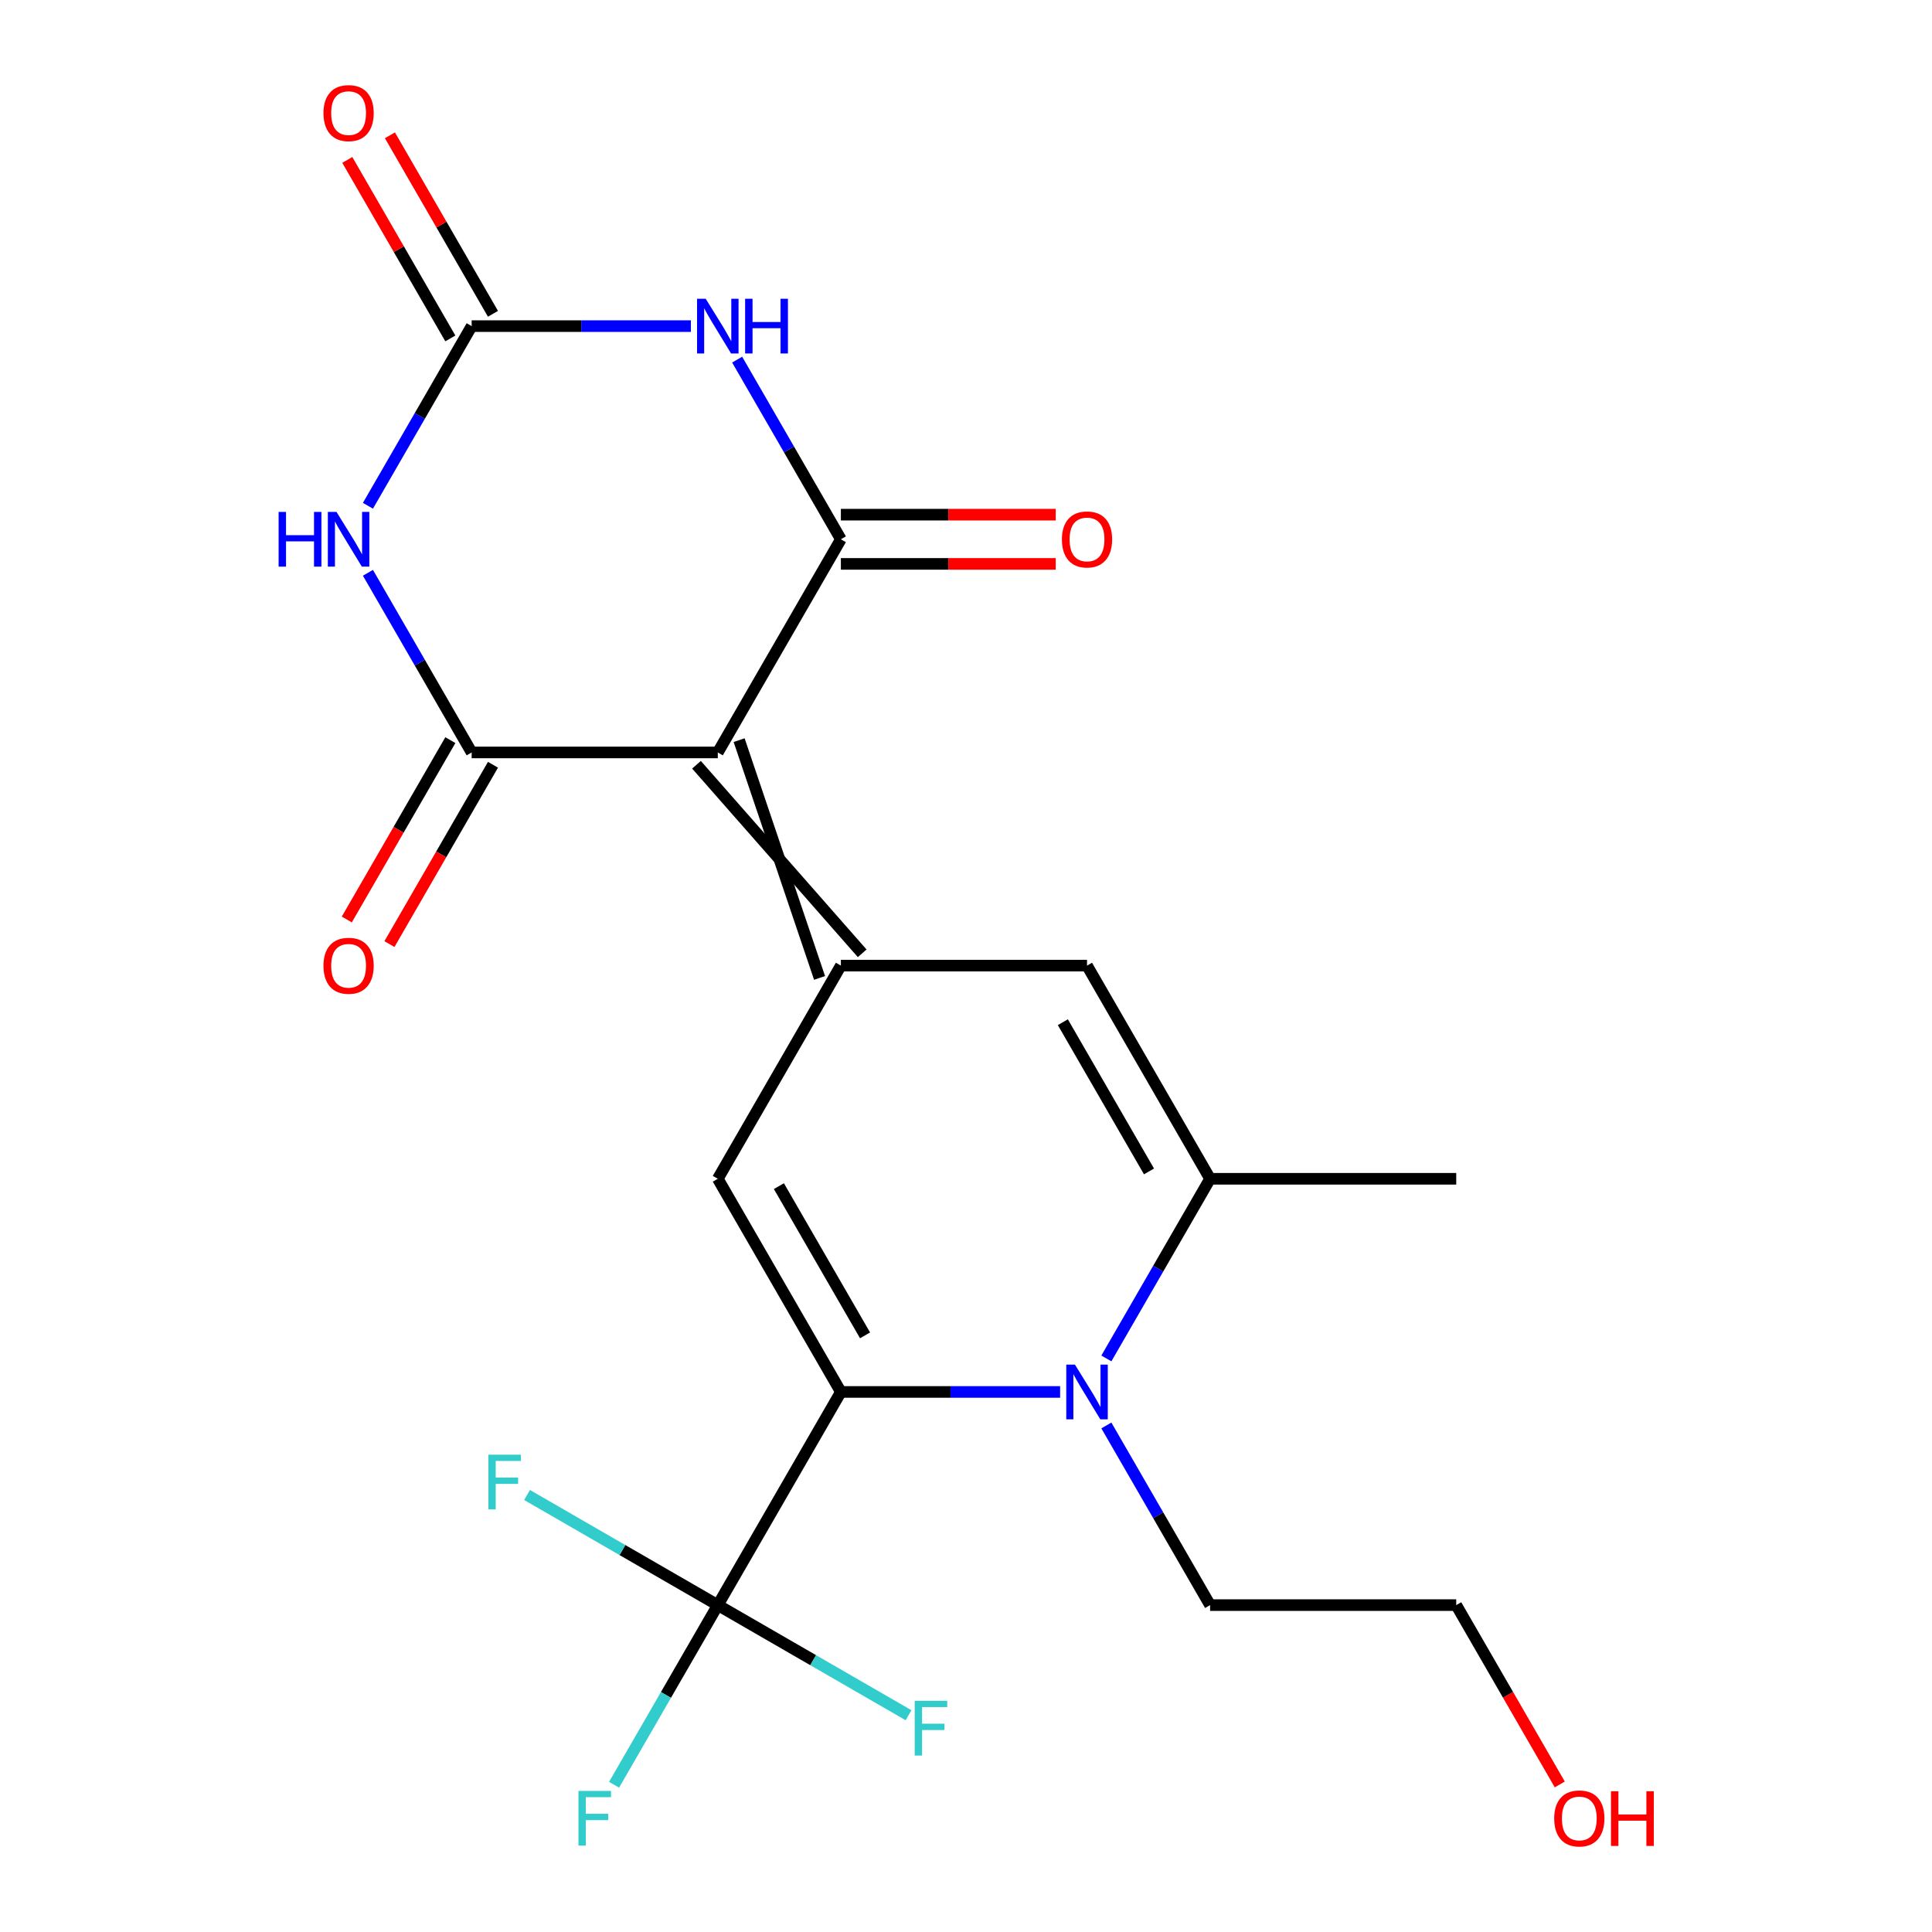 <?xml version='1.0' encoding='iso-8859-1'?>
<svg version='1.1' baseProfile='full'
              xmlns='http://www.w3.org/2000/svg'
                      xmlns:rdkit='http://www.rdkit.org/xml'
                      xmlns:xlink='http://www.w3.org/1999/xlink'
                  xml:space='preserve'
width='1000px' height='1000px' viewBox='0 0 1000 1000'>
<!-- END OF HEADER -->
<rect style='opacity:1.0;fill:#FFFFFF;stroke:none' width='1000' height='1000' x='0' y='0'> </rect>
<path class='bond-0' d='M 371.534,389.466 L 435.236,279.131' style='fill:none;fill-rule:evenodd;stroke:#000000;stroke-width:6px;stroke-linecap:butt;stroke-linejoin:miter;stroke-opacity:1' />
<path class='bond-1' d='M 371.534,389.466 L 244.131,389.466' style='fill:none;fill-rule:evenodd;stroke:#000000;stroke-width:6px;stroke-linecap:butt;stroke-linejoin:miter;stroke-opacity:1' />
<path class='bond-3' d='M 360.5,395.836 L 446.269,493.43' style='fill:none;fill-rule:evenodd;stroke:#000000;stroke-width:6px;stroke-linecap:butt;stroke-linejoin:miter;stroke-opacity:1' />
<path class='bond-3' d='M 382.567,383.095 L 424.202,506.17' style='fill:none;fill-rule:evenodd;stroke:#000000;stroke-width:6px;stroke-linecap:butt;stroke-linejoin:miter;stroke-opacity:1' />
<path class='bond-5' d='M 435.236,279.131 L 408.392,232.636' style='fill:none;fill-rule:evenodd;stroke:#000000;stroke-width:6px;stroke-linecap:butt;stroke-linejoin:miter;stroke-opacity:1' />
<path class='bond-5' d='M 408.392,232.636 L 381.548,186.142' style='fill:none;fill-rule:evenodd;stroke:#0000FF;stroke-width:6px;stroke-linecap:butt;stroke-linejoin:miter;stroke-opacity:1' />
<path class='bond-13' d='M 435.236,291.871 L 490.845,291.871' style='fill:none;fill-rule:evenodd;stroke:#000000;stroke-width:6px;stroke-linecap:butt;stroke-linejoin:miter;stroke-opacity:1' />
<path class='bond-13' d='M 490.845,291.871 L 546.454,291.871' style='fill:none;fill-rule:evenodd;stroke:#FF0000;stroke-width:6px;stroke-linecap:butt;stroke-linejoin:miter;stroke-opacity:1' />
<path class='bond-13' d='M 435.236,266.391 L 490.845,266.391' style='fill:none;fill-rule:evenodd;stroke:#000000;stroke-width:6px;stroke-linecap:butt;stroke-linejoin:miter;stroke-opacity:1' />
<path class='bond-13' d='M 490.845,266.391 L 546.454,266.391' style='fill:none;fill-rule:evenodd;stroke:#FF0000;stroke-width:6px;stroke-linecap:butt;stroke-linejoin:miter;stroke-opacity:1' />
<path class='bond-4' d='M 244.131,389.466 L 217.287,342.971' style='fill:none;fill-rule:evenodd;stroke:#000000;stroke-width:6px;stroke-linecap:butt;stroke-linejoin:miter;stroke-opacity:1' />
<path class='bond-4' d='M 217.287,342.971 L 190.443,296.476' style='fill:none;fill-rule:evenodd;stroke:#0000FF;stroke-width:6px;stroke-linecap:butt;stroke-linejoin:miter;stroke-opacity:1' />
<path class='bond-12' d='M 233.097,383.095 L 206.3,429.51' style='fill:none;fill-rule:evenodd;stroke:#000000;stroke-width:6px;stroke-linecap:butt;stroke-linejoin:miter;stroke-opacity:1' />
<path class='bond-12' d='M 206.3,429.51 L 179.502,475.925' style='fill:none;fill-rule:evenodd;stroke:#FF0000;stroke-width:6px;stroke-linecap:butt;stroke-linejoin:miter;stroke-opacity:1' />
<path class='bond-12' d='M 255.164,395.836 L 228.366,442.251' style='fill:none;fill-rule:evenodd;stroke:#000000;stroke-width:6px;stroke-linecap:butt;stroke-linejoin:miter;stroke-opacity:1' />
<path class='bond-12' d='M 228.366,442.251 L 201.569,488.665' style='fill:none;fill-rule:evenodd;stroke:#FF0000;stroke-width:6px;stroke-linecap:butt;stroke-linejoin:miter;stroke-opacity:1' />
<path class='bond-2' d='M 435.236,720.469 L 371.534,610.135' style='fill:none;fill-rule:evenodd;stroke:#000000;stroke-width:6px;stroke-linecap:butt;stroke-linejoin:miter;stroke-opacity:1' />
<path class='bond-2' d='M 447.747,691.179 L 403.156,613.945' style='fill:none;fill-rule:evenodd;stroke:#000000;stroke-width:6px;stroke-linecap:butt;stroke-linejoin:miter;stroke-opacity:1' />
<path class='bond-10' d='M 435.236,720.469 L 371.534,830.804' style='fill:none;fill-rule:evenodd;stroke:#000000;stroke-width:6px;stroke-linecap:butt;stroke-linejoin:miter;stroke-opacity:1' />
<path class='bond-23' d='M 435.236,720.469 L 491.975,720.469' style='fill:none;fill-rule:evenodd;stroke:#000000;stroke-width:6px;stroke-linecap:butt;stroke-linejoin:miter;stroke-opacity:1' />
<path class='bond-23' d='M 491.975,720.469 L 548.714,720.469' style='fill:none;fill-rule:evenodd;stroke:#0000FF;stroke-width:6px;stroke-linecap:butt;stroke-linejoin:miter;stroke-opacity:1' />
<path class='bond-8' d='M 435.236,499.8 L 371.534,610.135' style='fill:none;fill-rule:evenodd;stroke:#000000;stroke-width:6px;stroke-linecap:butt;stroke-linejoin:miter;stroke-opacity:1' />
<path class='bond-11' d='M 435.236,499.8 L 562.639,499.8' style='fill:none;fill-rule:evenodd;stroke:#000000;stroke-width:6px;stroke-linecap:butt;stroke-linejoin:miter;stroke-opacity:1' />
<path class='bond-7' d='M 190.443,261.786 L 217.287,215.291' style='fill:none;fill-rule:evenodd;stroke:#0000FF;stroke-width:6px;stroke-linecap:butt;stroke-linejoin:miter;stroke-opacity:1' />
<path class='bond-7' d='M 217.287,215.291 L 244.131,168.797' style='fill:none;fill-rule:evenodd;stroke:#000000;stroke-width:6px;stroke-linecap:butt;stroke-linejoin:miter;stroke-opacity:1' />
<path class='bond-22' d='M 357.609,168.797 L 300.87,168.797' style='fill:none;fill-rule:evenodd;stroke:#0000FF;stroke-width:6px;stroke-linecap:butt;stroke-linejoin:miter;stroke-opacity:1' />
<path class='bond-22' d='M 300.87,168.797 L 244.131,168.797' style='fill:none;fill-rule:evenodd;stroke:#000000;stroke-width:6px;stroke-linecap:butt;stroke-linejoin:miter;stroke-opacity:1' />
<path class='bond-6' d='M 572.653,703.124 L 599.497,656.629' style='fill:none;fill-rule:evenodd;stroke:#0000FF;stroke-width:6px;stroke-linecap:butt;stroke-linejoin:miter;stroke-opacity:1' />
<path class='bond-6' d='M 599.497,656.629 L 626.341,610.135' style='fill:none;fill-rule:evenodd;stroke:#000000;stroke-width:6px;stroke-linecap:butt;stroke-linejoin:miter;stroke-opacity:1' />
<path class='bond-18' d='M 572.653,737.814 L 599.497,784.309' style='fill:none;fill-rule:evenodd;stroke:#0000FF;stroke-width:6px;stroke-linecap:butt;stroke-linejoin:miter;stroke-opacity:1' />
<path class='bond-18' d='M 599.497,784.309 L 626.341,830.804' style='fill:none;fill-rule:evenodd;stroke:#000000;stroke-width:6px;stroke-linecap:butt;stroke-linejoin:miter;stroke-opacity:1' />
<path class='bond-14' d='M 255.164,162.426 L 228.493,116.232' style='fill:none;fill-rule:evenodd;stroke:#000000;stroke-width:6px;stroke-linecap:butt;stroke-linejoin:miter;stroke-opacity:1' />
<path class='bond-14' d='M 228.493,116.232 L 201.823,70.037' style='fill:none;fill-rule:evenodd;stroke:#FF0000;stroke-width:6px;stroke-linecap:butt;stroke-linejoin:miter;stroke-opacity:1' />
<path class='bond-14' d='M 233.097,175.167 L 206.427,128.972' style='fill:none;fill-rule:evenodd;stroke:#000000;stroke-width:6px;stroke-linecap:butt;stroke-linejoin:miter;stroke-opacity:1' />
<path class='bond-14' d='M 206.427,128.972 L 179.756,82.777' style='fill:none;fill-rule:evenodd;stroke:#FF0000;stroke-width:6px;stroke-linecap:butt;stroke-linejoin:miter;stroke-opacity:1' />
<path class='bond-9' d='M 626.341,610.135 L 562.639,499.8' style='fill:none;fill-rule:evenodd;stroke:#000000;stroke-width:6px;stroke-linecap:butt;stroke-linejoin:miter;stroke-opacity:1' />
<path class='bond-9' d='M 594.718,606.325 L 550.127,529.091' style='fill:none;fill-rule:evenodd;stroke:#000000;stroke-width:6px;stroke-linecap:butt;stroke-linejoin:miter;stroke-opacity:1' />
<path class='bond-19' d='M 626.341,610.135 L 753.744,610.135' style='fill:none;fill-rule:evenodd;stroke:#000000;stroke-width:6px;stroke-linecap:butt;stroke-linejoin:miter;stroke-opacity:1' />
<path class='bond-15' d='M 371.534,830.804 L 344.69,877.298' style='fill:none;fill-rule:evenodd;stroke:#000000;stroke-width:6px;stroke-linecap:butt;stroke-linejoin:miter;stroke-opacity:1' />
<path class='bond-15' d='M 344.69,877.298 L 317.846,923.793' style='fill:none;fill-rule:evenodd;stroke:#33CCCC;stroke-width:6px;stroke-linecap:butt;stroke-linejoin:miter;stroke-opacity:1' />
<path class='bond-16' d='M 371.534,830.804 L 322.169,802.303' style='fill:none;fill-rule:evenodd;stroke:#000000;stroke-width:6px;stroke-linecap:butt;stroke-linejoin:miter;stroke-opacity:1' />
<path class='bond-16' d='M 322.169,802.303 L 272.804,773.802' style='fill:none;fill-rule:evenodd;stroke:#33CCCC;stroke-width:6px;stroke-linecap:butt;stroke-linejoin:miter;stroke-opacity:1' />
<path class='bond-17' d='M 371.534,830.804 L 420.899,859.304' style='fill:none;fill-rule:evenodd;stroke:#000000;stroke-width:6px;stroke-linecap:butt;stroke-linejoin:miter;stroke-opacity:1' />
<path class='bond-17' d='M 420.899,859.304 L 470.263,887.805' style='fill:none;fill-rule:evenodd;stroke:#33CCCC;stroke-width:6px;stroke-linecap:butt;stroke-linejoin:miter;stroke-opacity:1' />
<path class='bond-21' d='M 626.341,830.804 L 753.744,830.804' style='fill:none;fill-rule:evenodd;stroke:#000000;stroke-width:6px;stroke-linecap:butt;stroke-linejoin:miter;stroke-opacity:1' />
<path class='bond-20' d='M 807.339,923.633 L 780.541,877.218' style='fill:none;fill-rule:evenodd;stroke:#FF0000;stroke-width:6px;stroke-linecap:butt;stroke-linejoin:miter;stroke-opacity:1' />
<path class='bond-20' d='M 780.541,877.218 L 753.744,830.804' style='fill:none;fill-rule:evenodd;stroke:#000000;stroke-width:6px;stroke-linecap:butt;stroke-linejoin:miter;stroke-opacity:1' />
<path  class='atom-5' d='M 144.209 264.971
L 148.049 264.971
L 148.049 277.011
L 162.529 277.011
L 162.529 264.971
L 166.369 264.971
L 166.369 293.291
L 162.529 293.291
L 162.529 280.211
L 148.049 280.211
L 148.049 293.291
L 144.209 293.291
L 144.209 264.971
' fill='#0000FF'/>
<path  class='atom-5' d='M 174.169 264.971
L 183.449 279.971
Q 184.369 281.451, 185.849 284.131
Q 187.329 286.811, 187.409 286.971
L 187.409 264.971
L 191.169 264.971
L 191.169 293.291
L 187.289 293.291
L 177.329 276.891
Q 176.169 274.971, 174.929 272.771
Q 173.729 270.571, 173.369 269.891
L 173.369 293.291
L 169.689 293.291
L 169.689 264.971
L 174.169 264.971
' fill='#0000FF'/>
<path  class='atom-6' d='M 365.274 154.637
L 374.554 169.637
Q 375.474 171.117, 376.954 173.797
Q 378.434 176.477, 378.514 176.637
L 378.514 154.637
L 382.274 154.637
L 382.274 182.957
L 378.394 182.957
L 368.434 166.557
Q 367.274 164.637, 366.034 162.437
Q 364.834 160.237, 364.474 159.557
L 364.474 182.957
L 360.794 182.957
L 360.794 154.637
L 365.274 154.637
' fill='#0000FF'/>
<path  class='atom-6' d='M 385.674 154.637
L 389.514 154.637
L 389.514 166.677
L 403.994 166.677
L 403.994 154.637
L 407.834 154.637
L 407.834 182.957
L 403.994 182.957
L 403.994 169.877
L 389.514 169.877
L 389.514 182.957
L 385.674 182.957
L 385.674 154.637
' fill='#0000FF'/>
<path  class='atom-7' d='M 556.379 706.309
L 565.659 721.309
Q 566.579 722.789, 568.059 725.469
Q 569.539 728.149, 569.619 728.309
L 569.619 706.309
L 573.379 706.309
L 573.379 734.629
L 569.499 734.629
L 559.539 718.229
Q 558.379 716.309, 557.139 714.109
Q 555.939 711.909, 555.579 711.229
L 555.579 734.629
L 551.899 734.629
L 551.899 706.309
L 556.379 706.309
' fill='#0000FF'/>
<path  class='atom-13' d='M 167.429 499.88
Q 167.429 493.08, 170.789 489.28
Q 174.149 485.48, 180.429 485.48
Q 186.709 485.48, 190.069 489.28
Q 193.429 493.08, 193.429 499.88
Q 193.429 506.76, 190.029 510.68
Q 186.629 514.56, 180.429 514.56
Q 174.189 514.56, 170.789 510.68
Q 167.429 506.8, 167.429 499.88
M 180.429 511.36
Q 184.749 511.36, 187.069 508.48
Q 189.429 505.56, 189.429 499.88
Q 189.429 494.32, 187.069 491.52
Q 184.749 488.68, 180.429 488.68
Q 176.109 488.68, 173.749 491.48
Q 171.429 494.28, 171.429 499.88
Q 171.429 505.6, 173.749 508.48
Q 176.109 511.36, 180.429 511.36
' fill='#FF0000'/>
<path  class='atom-14' d='M 549.639 279.211
Q 549.639 272.411, 552.999 268.611
Q 556.359 264.811, 562.639 264.811
Q 568.919 264.811, 572.279 268.611
Q 575.639 272.411, 575.639 279.211
Q 575.639 286.091, 572.239 290.011
Q 568.839 293.891, 562.639 293.891
Q 556.399 293.891, 552.999 290.011
Q 549.639 286.131, 549.639 279.211
M 562.639 290.691
Q 566.959 290.691, 569.279 287.811
Q 571.639 284.891, 571.639 279.211
Q 571.639 273.651, 569.279 270.851
Q 566.959 268.011, 562.639 268.011
Q 558.319 268.011, 555.959 270.811
Q 553.639 273.611, 553.639 279.211
Q 553.639 284.931, 555.959 287.811
Q 558.319 290.691, 562.639 290.691
' fill='#FF0000'/>
<path  class='atom-15' d='M 167.429 58.542
Q 167.429 51.742, 170.789 47.942
Q 174.149 44.142, 180.429 44.142
Q 186.709 44.142, 190.069 47.942
Q 193.429 51.742, 193.429 58.542
Q 193.429 65.422, 190.029 69.342
Q 186.629 73.222, 180.429 73.222
Q 174.189 73.222, 170.789 69.342
Q 167.429 65.462, 167.429 58.542
M 180.429 70.022
Q 184.749 70.022, 187.069 67.142
Q 189.429 64.222, 189.429 58.542
Q 189.429 52.982, 187.069 50.182
Q 184.749 47.342, 180.429 47.342
Q 176.109 47.342, 173.749 50.142
Q 171.429 52.942, 171.429 58.542
Q 171.429 64.262, 173.749 67.142
Q 176.109 70.022, 180.429 70.022
' fill='#FF0000'/>
<path  class='atom-16' d='M 299.412 926.978
L 316.252 926.978
L 316.252 930.218
L 303.212 930.218
L 303.212 938.818
L 314.812 938.818
L 314.812 942.098
L 303.212 942.098
L 303.212 955.298
L 299.412 955.298
L 299.412 926.978
' fill='#33CCCC'/>
<path  class='atom-17' d='M 252.779 752.942
L 269.619 752.942
L 269.619 756.182
L 256.579 756.182
L 256.579 764.782
L 268.179 764.782
L 268.179 768.062
L 256.579 768.062
L 256.579 781.262
L 252.779 781.262
L 252.779 752.942
' fill='#33CCCC'/>
<path  class='atom-18' d='M 473.448 880.345
L 490.288 880.345
L 490.288 883.585
L 477.248 883.585
L 477.248 892.185
L 488.848 892.185
L 488.848 895.465
L 477.248 895.465
L 477.248 908.665
L 473.448 908.665
L 473.448 880.345
' fill='#33CCCC'/>
<path  class='atom-21' d='M 804.446 941.218
Q 804.446 934.418, 807.806 930.618
Q 811.166 926.818, 817.446 926.818
Q 823.726 926.818, 827.086 930.618
Q 830.446 934.418, 830.446 941.218
Q 830.446 948.098, 827.046 952.018
Q 823.646 955.898, 817.446 955.898
Q 811.206 955.898, 807.806 952.018
Q 804.446 948.138, 804.446 941.218
M 817.446 952.698
Q 821.766 952.698, 824.086 949.818
Q 826.446 946.898, 826.446 941.218
Q 826.446 935.658, 824.086 932.858
Q 821.766 930.018, 817.446 930.018
Q 813.126 930.018, 810.766 932.818
Q 808.446 935.618, 808.446 941.218
Q 808.446 946.938, 810.766 949.818
Q 813.126 952.698, 817.446 952.698
' fill='#FF0000'/>
<path  class='atom-21' d='M 833.846 927.138
L 837.686 927.138
L 837.686 939.178
L 852.166 939.178
L 852.166 927.138
L 856.006 927.138
L 856.006 955.458
L 852.166 955.458
L 852.166 942.378
L 837.686 942.378
L 837.686 955.458
L 833.846 955.458
L 833.846 927.138
' fill='#FF0000'/>
</svg>
